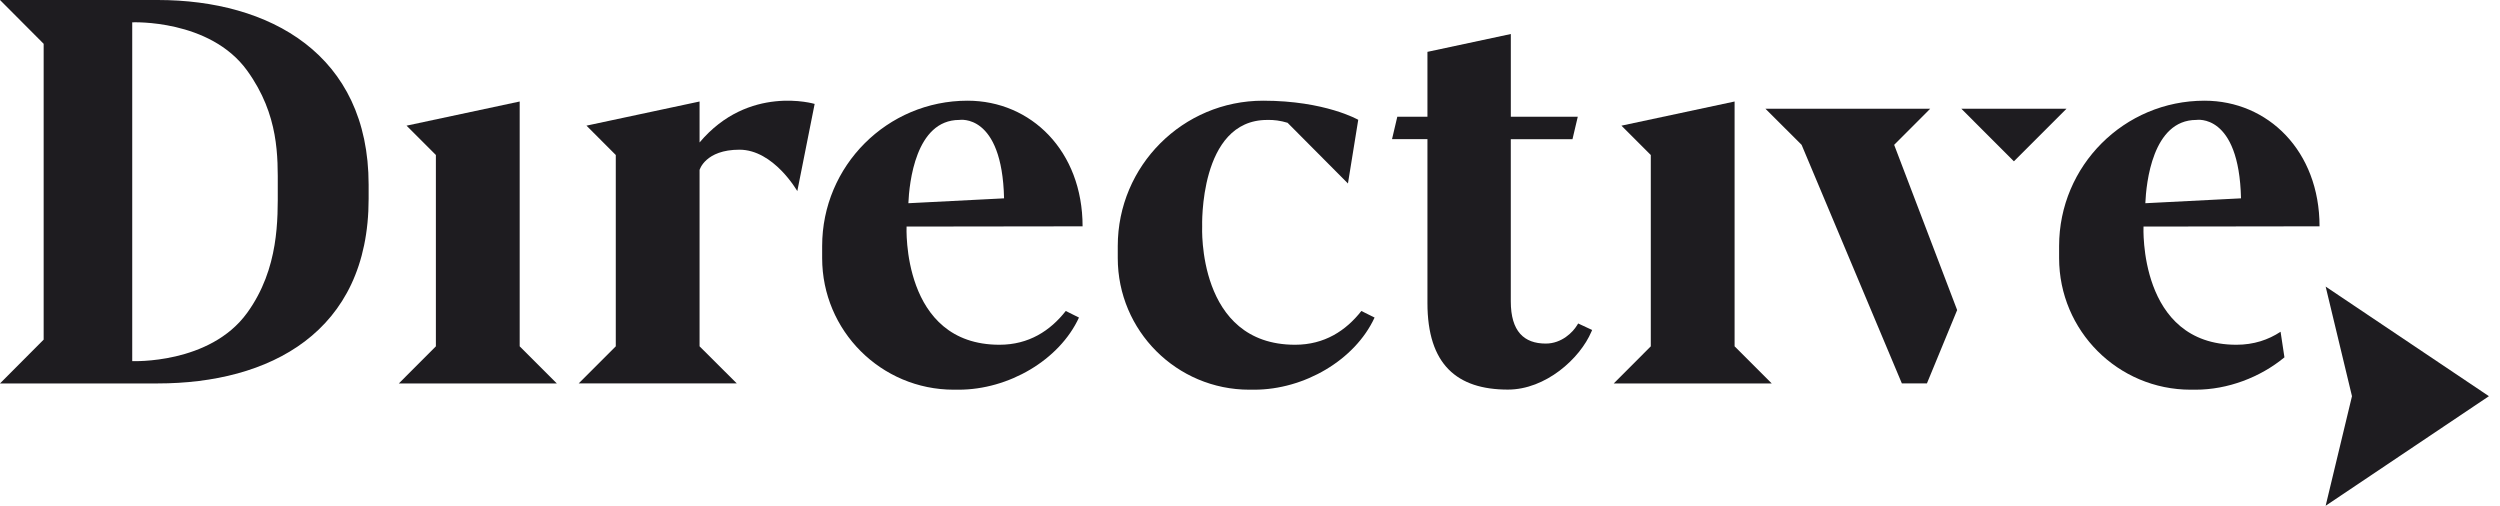<svg xmlns="http://www.w3.org/2000/svg" width="173" height="35" viewBox="0 0 173 35" fill="none"><path d="M160.512 15.661C160.512 10.451 156.947 6.968 152.549 6.968C146.993 6.968 142.49 11.471 142.49 17.027V17.86C142.49 22.89 146.567 26.967 151.597 26.967H151.931C154.155 26.967 156.401 26.117 158.083 24.728L157.816 22.957C156.97 23.515 155.963 23.857 154.76 23.857C147.957 23.857 148.331 15.678 148.331 15.678L160.512 15.661ZM151.984 8.299C151.984 8.299 154.943 7.801 155.078 13.725L148.457 14.063C148.517 12.68 148.947 8.299 151.984 8.299Z" fill="#1E1C20"></path><path d="M172.233 27.416L160.935 19.831L162.757 27.416L160.935 34.999L172.233 27.416Z" fill="#1E1C20"></path><path d="M48.41 9.859V7.024L40.583 8.695L42.612 10.726V23.965L40.044 26.533H50.986L48.41 23.965V11.76C48.41 11.76 48.803 10.359 51.171 10.359C53.539 10.359 55.173 13.227 55.173 13.227L56.374 7.191C56.374 7.191 51.805 5.823 48.41 9.859Z" fill="#1E1C20"></path><path d="M89.619 23.857C82.816 23.857 83.19 15.678 83.19 15.678C83.19 15.678 82.952 8.3 87.688 8.3C88.138 8.284 88.609 8.348 89.099 8.496L93.278 12.697L93.99 8.29C93.99 8.29 91.697 6.968 87.408 6.968C81.852 6.968 77.349 11.471 77.349 17.027V17.86C77.349 22.89 81.426 26.967 86.456 26.967H86.79C90.248 26.967 93.762 24.922 95.121 21.975L94.207 21.52C93.135 22.884 91.656 23.857 89.619 23.857Z" fill="#1E1C20"></path><path d="M109.129 22.513C108.848 22.982 108.076 23.775 106.969 23.775C105.464 23.775 104.547 22.936 104.547 20.854V9.632H108.816L109.04 8.68L109.182 8.079H104.549V2.354L98.779 3.588V8.079H96.693L96.328 9.63H98.779V20.968C98.779 25.224 100.823 26.96 104.346 26.96C106.958 26.96 109.33 24.82 110.124 22.955L110.175 22.834L109.208 22.384L109.13 22.514L109.129 22.513Z" fill="#1E1C20"></path><path d="M10.912 0H0L3.021 3.031V23.502L0 26.534H10.912C18.606 26.534 25.509 23.032 25.509 13.756V12.778C25.508 3.752 18.655 0 10.912 0ZM17.105 21.646C14.52 25.225 9.152 24.989 9.152 24.989H9.15V1.545H9.152C9.152 1.545 14.521 1.309 17.105 4.888C19.33 7.97 19.221 10.89 19.221 13.004C19.221 15.117 19.331 18.566 17.105 21.647V21.646Z" fill="#1E1C20"></path><path d="M74.915 15.661C74.915 10.45 71.35 6.968 66.953 6.968C61.398 6.968 56.893 11.471 56.893 17.027V17.86C56.893 22.89 60.97 26.967 66.001 26.967H66.334C69.792 26.967 73.306 24.922 74.665 21.975L73.751 21.52C72.679 22.884 71.2 23.857 69.163 23.857C62.36 23.857 62.735 15.678 62.735 15.678L74.915 15.662V15.661ZM66.387 8.299C66.387 8.299 69.347 7.801 69.481 13.725L62.859 14.063C62.919 12.68 63.349 8.299 66.386 8.299H66.387Z" fill="#1E1C20"></path><path d="M131.075 10.024L133.571 7.523H122.166L124.672 10.024L131.609 26.532H133.343L135.435 21.457L131.086 10.05L131.075 10.024Z" fill="#1E1C20"></path><path d="M135.723 7.523L139.362 11.163L143.003 7.523H135.723Z" fill="#1E1C20"></path><path d="M35.962 7.024L28.132 8.696L30.163 10.727V23.966L27.6 26.534H30.163H35.962H38.531L35.962 23.966V7.024Z" fill="#1E1C20"></path><path d="M120.034 7.024L112.204 8.696L114.235 10.727V23.966L111.672 26.534H114.235H120.034H122.602L120.034 23.966V7.024Z" fill="#1E1C20"></path></svg>